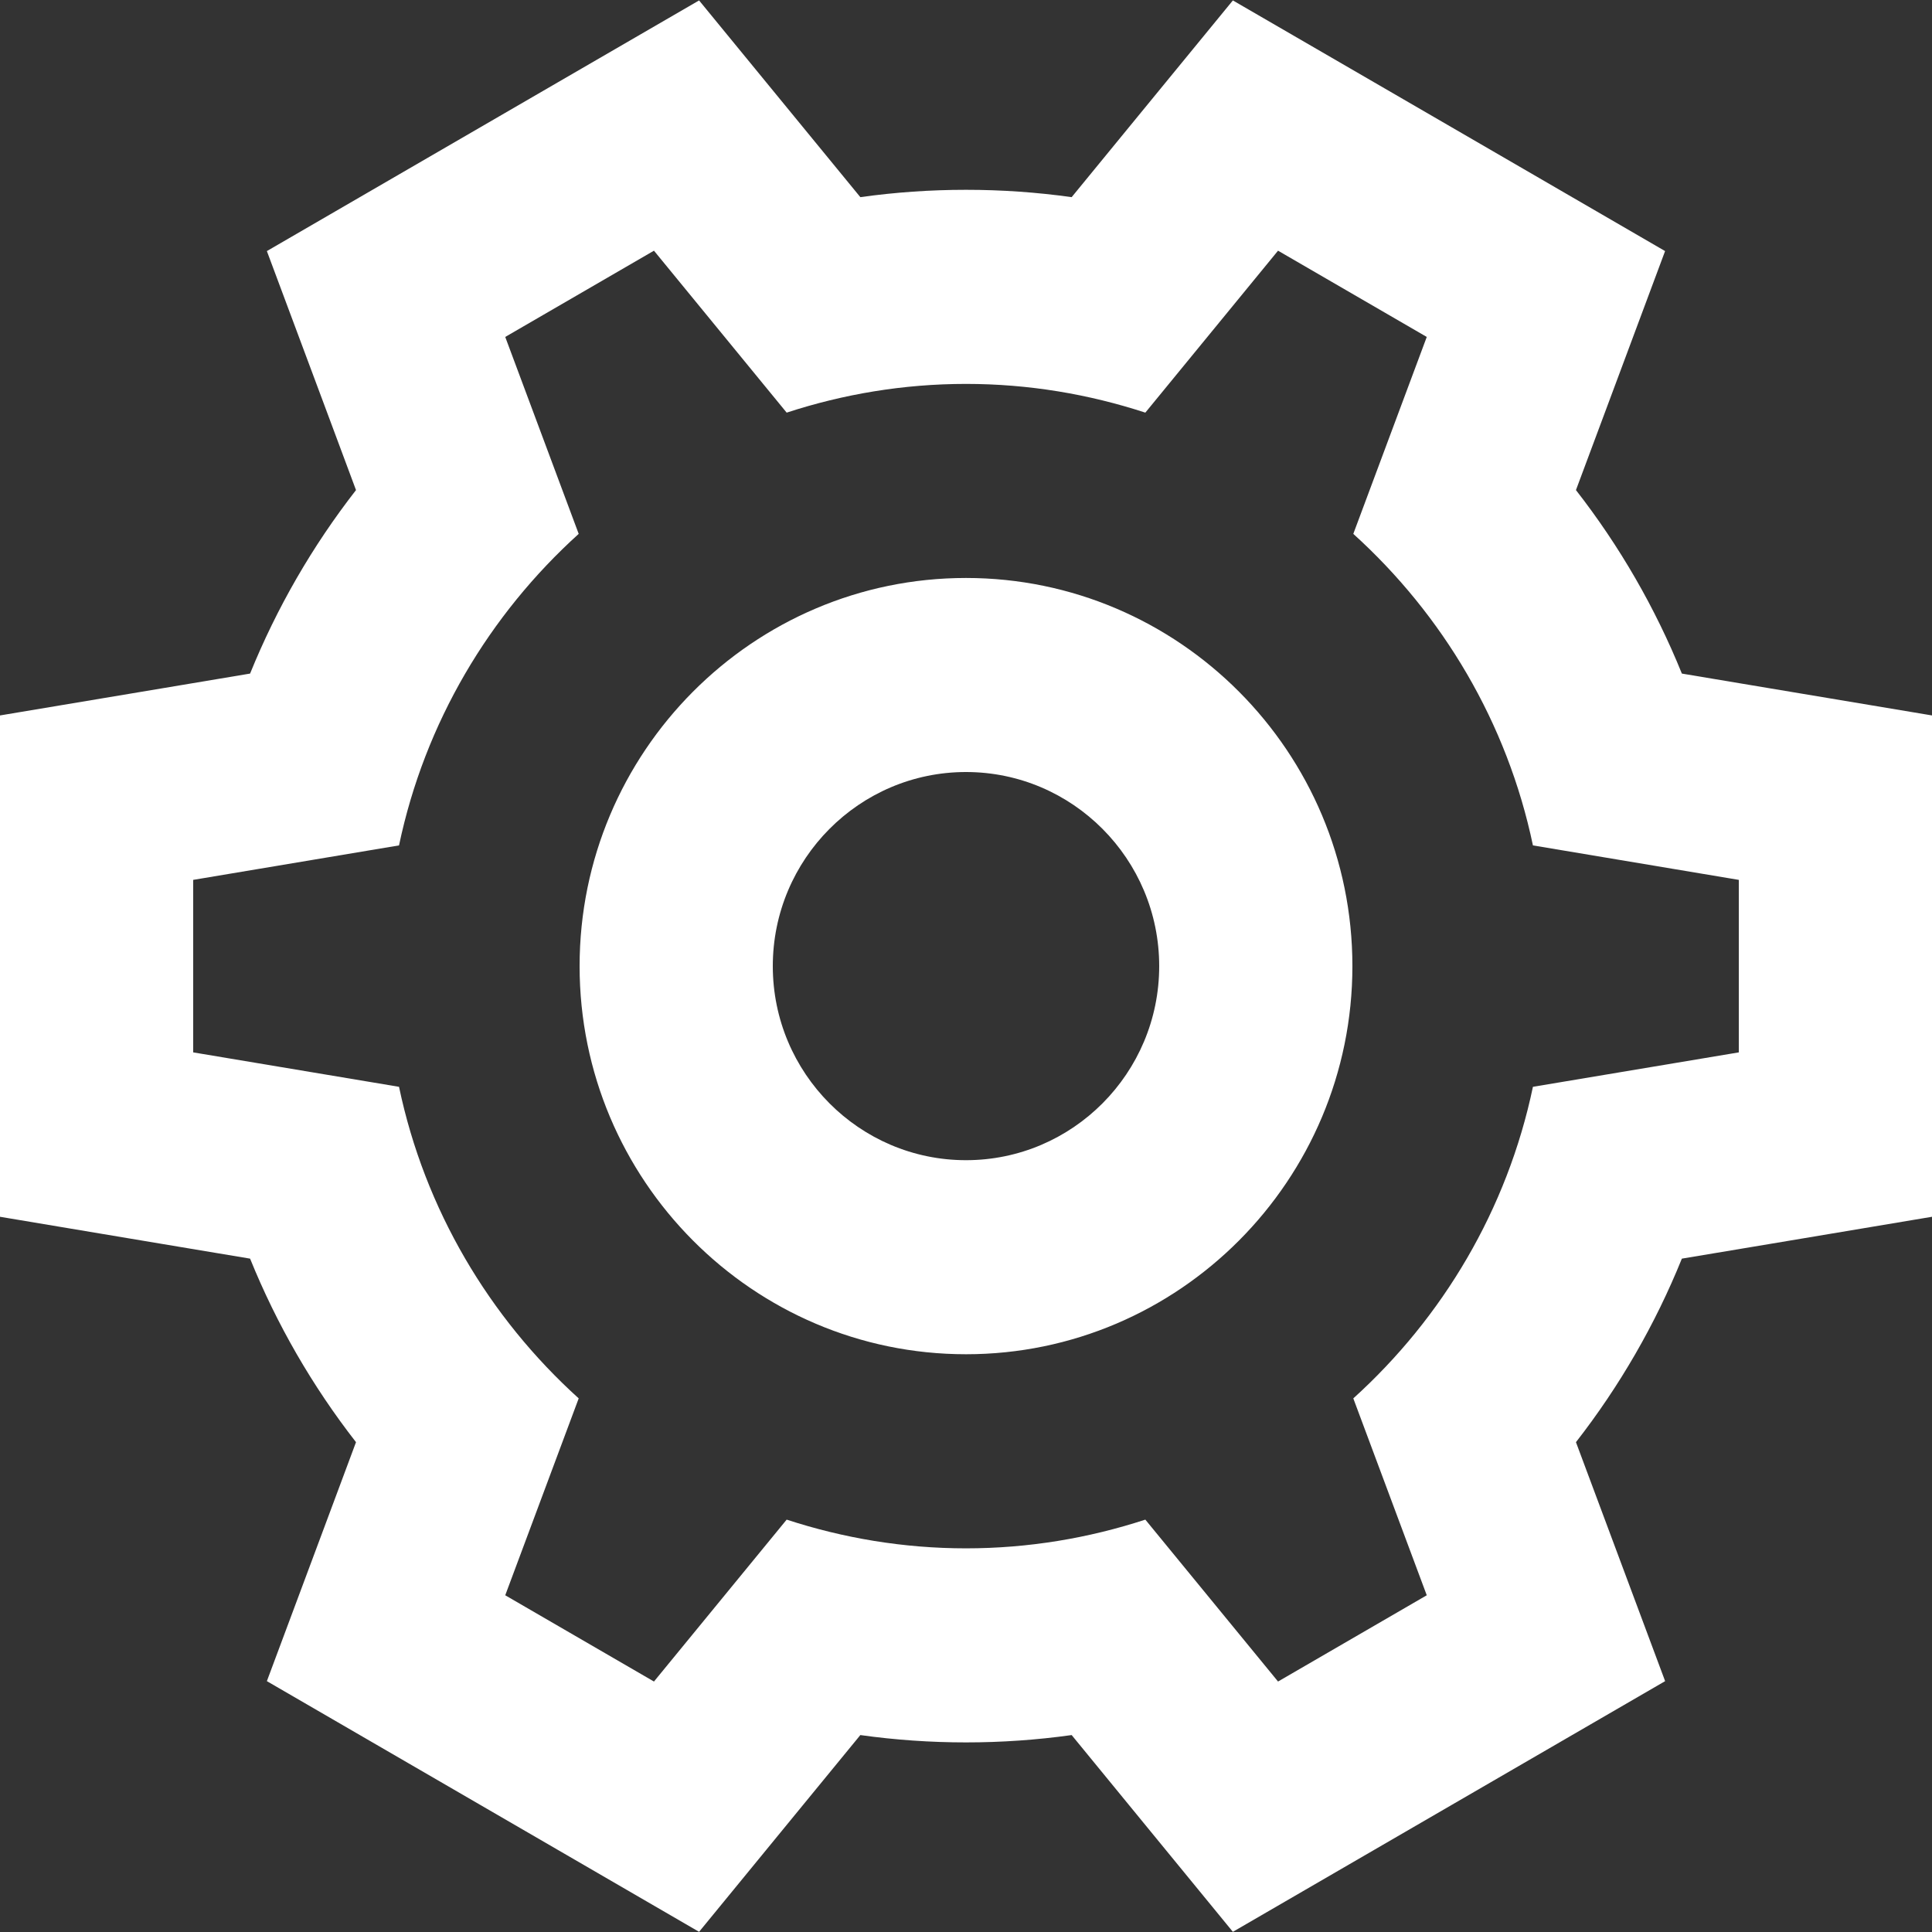 <svg xmlns="http://www.w3.org/2000/svg" xmlns:xlink="http://www.w3.org/1999/xlink" preserveAspectRatio="xMidYMid" width="45" height="45" viewBox="0 0 45 45" id="svg-1"><rect x="0" y="0" width="45" height="45" fill="#333333" stroke="none"/><defs id="defs-2"><style id="style-3">
	.cls-1 { fill-rule: evenodd; }
</style></defs><path d="M41.24 28.971 39.174 29.316C38.554 30.848 37.726 32.283 36.707 33.591L37.446 35.571 38.784 39.157 35.482 41.072 32.018 43.081 28.716 44.996 26.293 42.039 24.961 40.413C24.146 40.527 23.324 40.584 22.5 40.584 21.676 40.584 20.854 40.527 20.039 40.413L18.706 42.039 16.283 44.996 12.982 43.081 9.518 41.072 6.216 39.157 7.554 35.571 8.292 33.591C7.274 32.283 6.446 30.848 5.825 29.316L3.76 28.971.0 28.341V24.512 20.494 16.664L3.76 16.035 5.825 15.689C6.446 14.158 7.274 12.723 8.292 11.415L7.554 9.434 6.216 5.848 9.518 3.933 12.982 1.924 16.283.01 18.706 2.966 20.039 4.592C20.854 4.478 21.676 4.421 22.5 4.421 23.324 4.421 24.146 4.478 24.961 4.592L26.293 2.966 28.716.01 32.018 1.924 35.482 3.933 38.783 5.848 37.446 9.434 36.707 11.415C37.726 12.723 38.554 14.158 39.174 15.689L41.24 16.035 45 16.664V20.494 24.512 28.341L41.24 28.971zM40.5 20.494 35.705 19.691C35.106 16.834 33.603 14.319 31.521 12.435L33.232 7.848 29.768 5.839 26.677 9.611C25.361 9.181 23.959 8.942 22.5 8.942 21.041 8.942 19.639 9.181 18.323 9.611L15.232 5.839 11.768 7.848 13.479 12.435C11.396 14.319 9.894 16.834 9.294 19.691L4.5 20.494V24.512L9.294 25.314C9.894 28.172 11.396 30.687 13.479 32.571L11.768 37.157 15.232 39.166 18.323 35.395C19.639 35.825 21.041 36.064 22.5 36.064 23.959 36.064 25.361 35.825 26.677 35.395L29.768 39.166 33.232 37.157 31.521 32.571C33.603 30.687 35.106 28.172 35.705 25.314L40.5 24.512V20.494zm-18 11.049c-4.963.0-9-4.055-9-9.04C13.5 17.517 17.537 13.462 22.5 13.462c4.962.0 9 4.055 9 9.041C31.5 27.488 27.462 31.543 22.5 31.543zm0-13.561C20.018 17.982 18 20.01 18 22.503 18 24.996 20.018 27.023 22.5 27.023 24.982 27.023 27 24.996 27 22.503 27 20.01 24.982 17.982 22.5 17.982z" class="cls-1" fill="#ffffff" fill-opacity="1" id="path-4" type="solidColor"></path></svg>